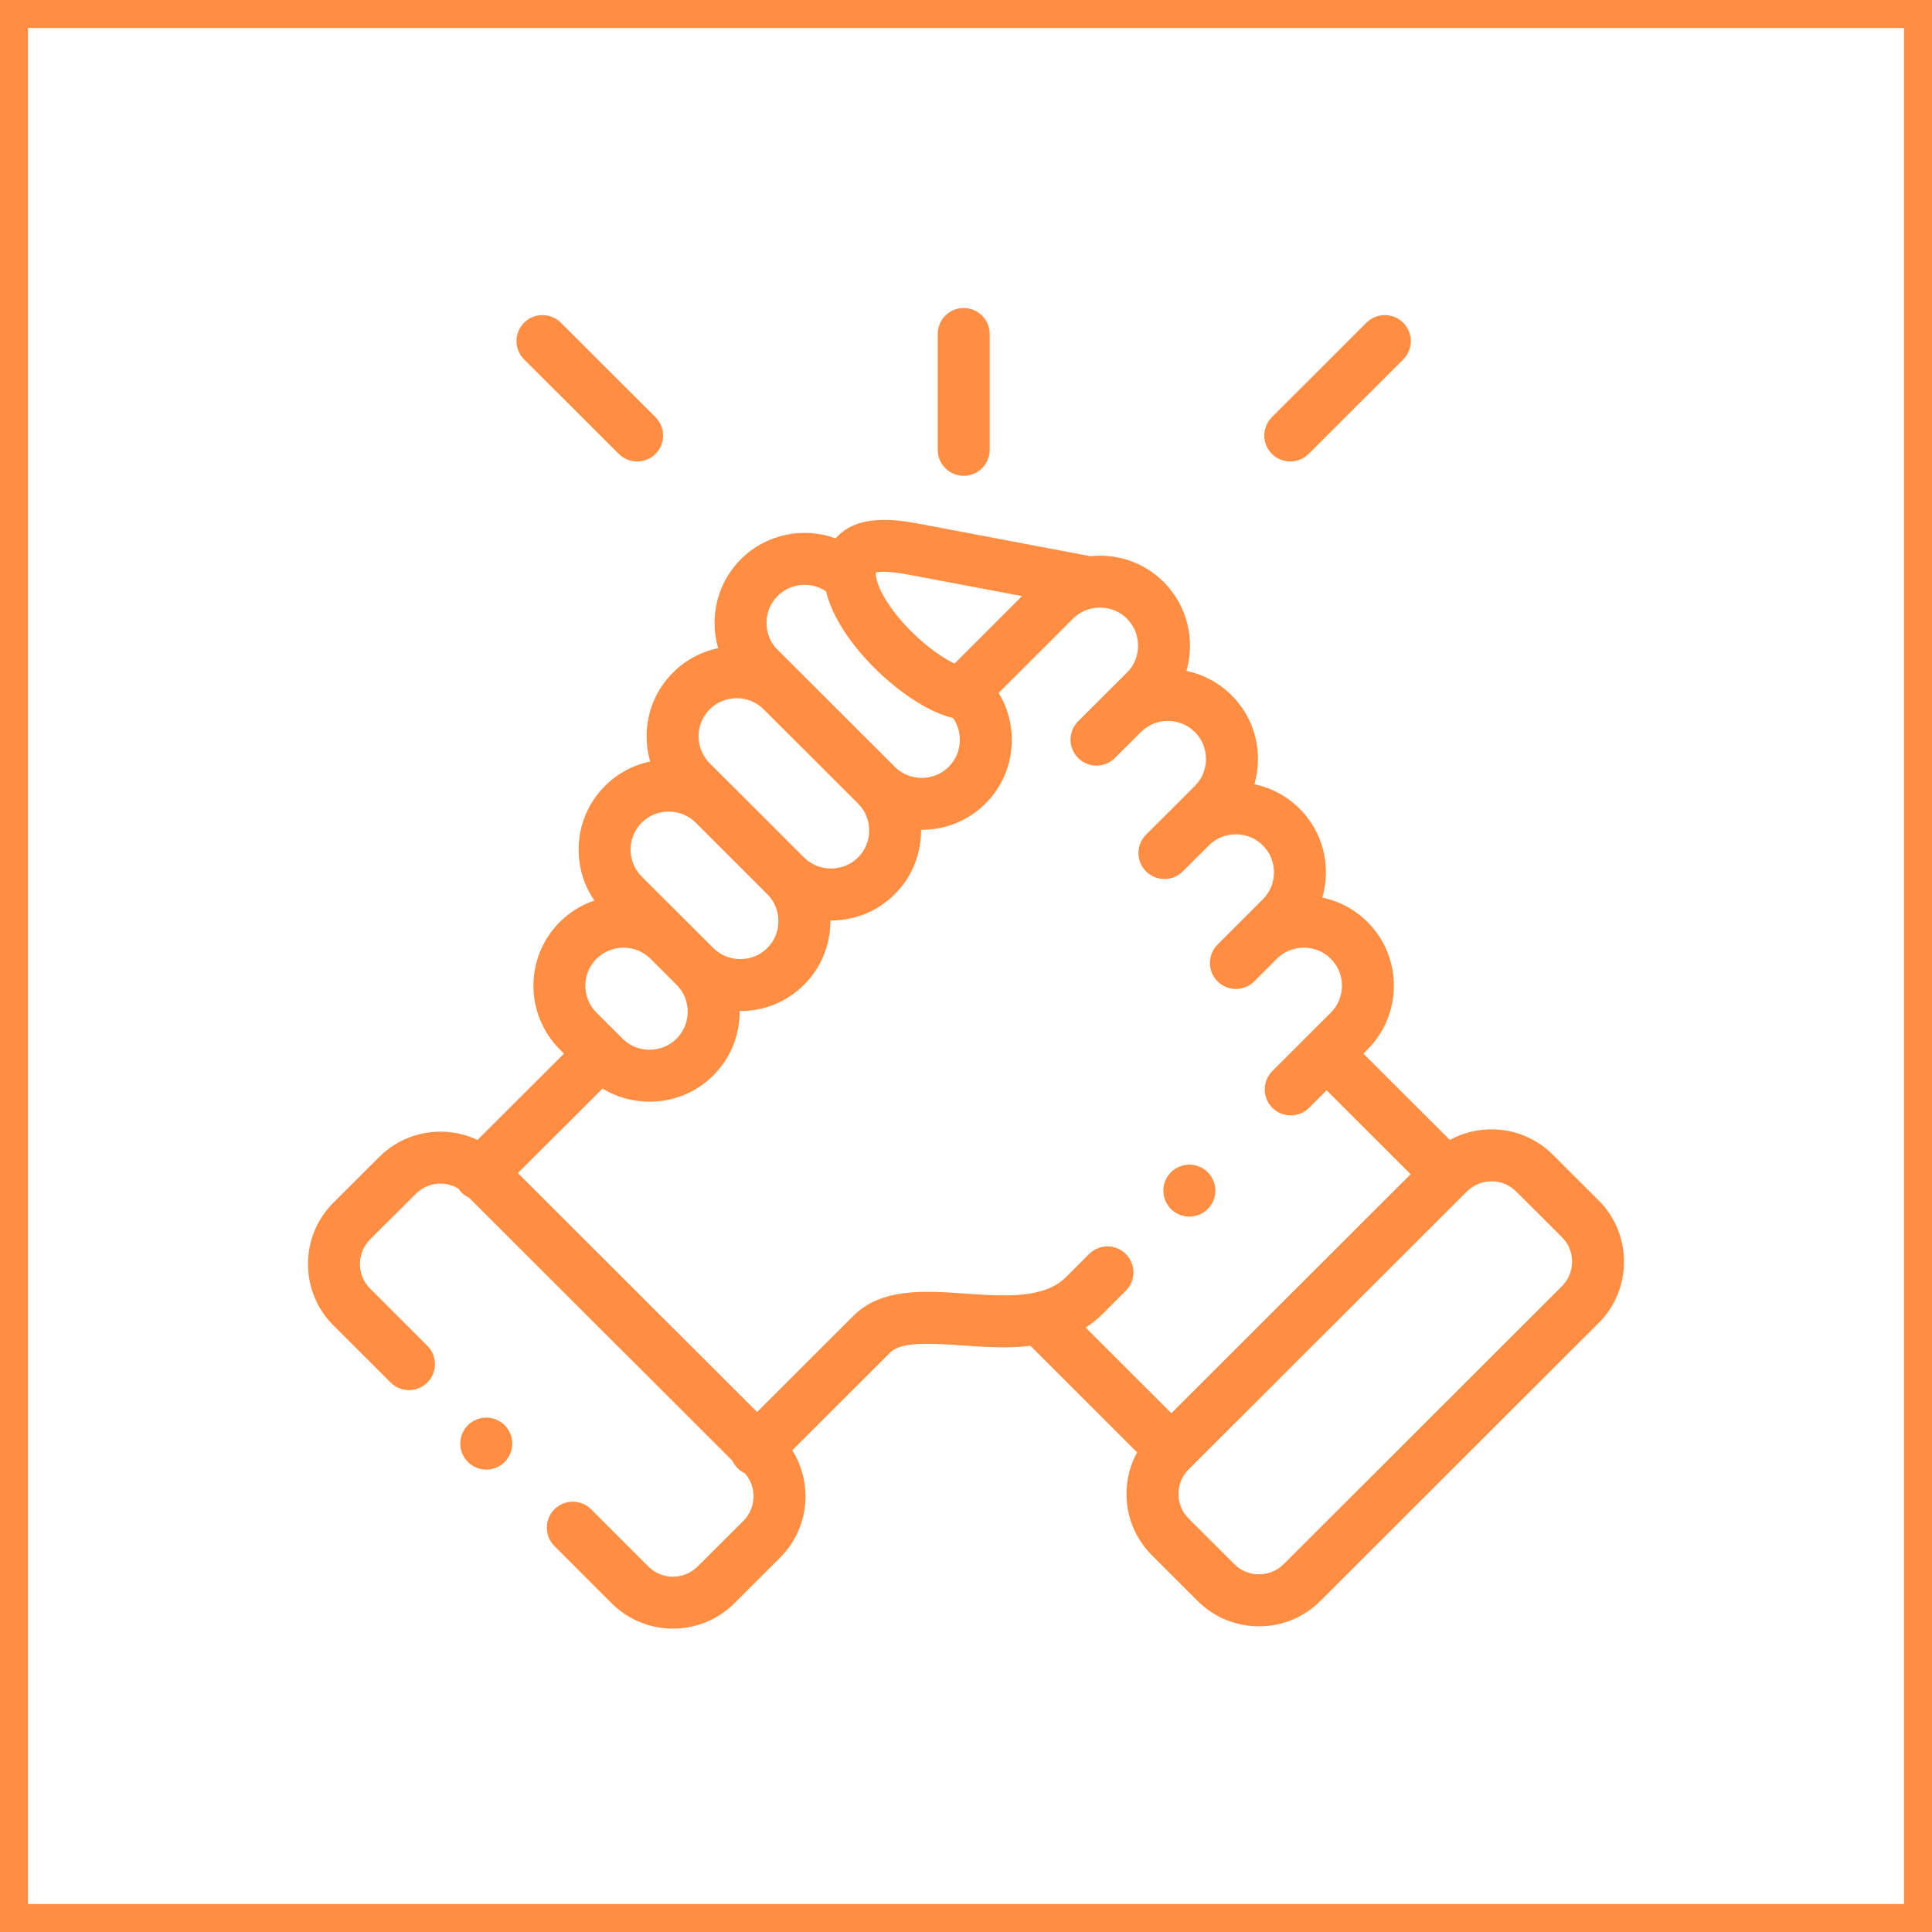 <svg width="69" height="69" viewBox="0 0 69 69" fill="none" xmlns="http://www.w3.org/2000/svg">
<rect x="0.5" y="0.5" width="68" height="68" stroke="#FF8E42"/>
<path d="M34.418 16.993C34.93 16.993 35.346 16.578 35.346 16.066V11.928C35.346 11.415 34.93 11 34.418 11C33.906 11 33.49 11.415 33.49 11.928V16.066C33.49 16.578 33.906 16.993 34.418 16.993Z" fill="#FF8E42"/>
<path d="M57.095 42.872L55.456 41.237C54.873 40.655 54.096 40.334 53.268 40.334C52.739 40.334 52.23 40.466 51.78 40.713L48.692 37.628L48.842 37.478C50.095 36.222 50.094 34.183 48.842 32.931C48.394 32.483 47.836 32.184 47.227 32.058C47.311 31.769 47.355 31.466 47.355 31.156C47.355 30.294 47.02 29.486 46.414 28.882C45.967 28.434 45.408 28.135 44.799 28.009C44.883 27.72 44.927 27.417 44.927 27.106C44.927 26.244 44.593 25.437 43.986 24.832C43.527 24.374 42.964 24.084 42.372 23.961C42.688 22.87 42.418 21.642 41.559 20.782C40.845 20.07 39.875 19.765 38.941 19.864L32.821 18.705C31.887 18.528 30.722 18.411 29.986 19.082C29.94 19.125 29.892 19.173 29.846 19.228C28.705 18.812 27.374 19.059 26.461 19.972C25.855 20.577 25.521 21.385 25.521 22.246C25.521 22.556 25.565 22.86 25.648 23.149C25.04 23.275 24.483 23.573 24.036 24.02C23.429 24.625 23.094 25.432 23.094 26.292C23.093 26.603 23.137 26.907 23.222 27.197C22.613 27.323 22.055 27.621 21.608 28.068C21 28.674 20.666 29.483 20.666 30.343C20.666 31.003 20.863 31.631 21.228 32.161C20.767 32.318 20.345 32.578 19.992 32.93C18.738 34.183 18.738 36.223 19.993 37.48L20.143 37.629L17.054 40.712C15.906 40.172 14.492 40.374 13.544 41.32L11.905 42.956C11.321 43.538 11 44.315 11 45.144C11 45.972 11.321 46.749 11.905 47.332L13.951 49.376C14.314 49.738 14.901 49.738 15.263 49.375C15.625 49.013 15.625 48.425 15.262 48.063L13.216 46.019C12.983 45.787 12.855 45.476 12.855 45.144C12.855 44.811 12.983 44.5 13.215 44.269L14.855 42.633C15.265 42.224 15.892 42.163 16.368 42.448C16.402 42.498 16.441 42.546 16.485 42.591C16.564 42.67 16.655 42.732 16.752 42.776L26.156 52.167C26.201 52.264 26.262 52.356 26.342 52.436C26.42 52.514 26.509 52.575 26.604 52.619C26.802 52.844 26.912 53.131 26.912 53.438C26.912 53.77 26.784 54.081 26.552 54.313L24.914 55.949C24.43 56.431 23.642 56.431 23.16 55.951L21.113 53.904C20.751 53.542 20.163 53.542 19.801 53.904C19.439 54.266 19.439 54.854 19.801 55.216L21.849 57.264C22.452 57.865 23.244 58.165 24.036 58.165C24.828 58.165 25.62 57.864 26.224 57.263L27.863 55.626C28.447 55.043 28.768 54.266 28.768 53.438C28.768 52.846 28.603 52.282 28.298 51.794L31.774 48.323C31.777 48.319 31.781 48.315 31.785 48.311C32.183 47.9 33.291 47.977 34.364 48.051C35.125 48.104 35.974 48.163 36.804 48.067L40.611 51.87C40.364 52.319 40.232 52.827 40.232 53.355C40.232 54.183 40.554 54.96 41.137 55.542L42.776 57.18C43.359 57.762 44.136 58.083 44.964 58.083C45.792 58.083 46.569 57.762 47.152 57.18L57.096 47.248C57.679 46.666 58 45.889 58 45.06C58 44.232 57.679 43.455 57.095 42.872ZM32.475 20.528L36.5 21.29L34.091 23.698C33.718 23.519 33.208 23.185 32.647 22.649C31.88 21.915 31.332 21.068 31.282 20.54C31.282 20.54 31.282 20.539 31.282 20.539C31.282 20.539 31.282 20.539 31.282 20.539C31.278 20.501 31.277 20.471 31.278 20.447C31.399 20.418 31.721 20.385 32.475 20.528ZM27.772 21.285C28.242 20.815 28.972 20.761 29.503 21.121C29.804 22.383 30.88 23.526 31.365 23.989C31.724 24.333 32.875 25.363 34.038 25.645C34.195 25.871 34.28 26.14 34.28 26.423C34.28 26.788 34.14 27.13 33.884 27.386C33.629 27.641 33.286 27.782 32.921 27.782C32.555 27.782 32.213 27.641 31.956 27.384L31.956 27.384L31.956 27.384L27.772 23.208C27.517 22.953 27.376 22.611 27.376 22.246C27.376 21.881 27.517 21.54 27.772 21.285ZM25.348 25.333C25.603 25.077 25.945 24.936 26.31 24.936C26.676 24.936 27.018 25.078 27.275 25.334L30.644 28.697C31.175 29.228 31.175 30.093 30.646 30.622C30.39 30.878 30.046 31.018 29.68 31.018C29.313 31.018 28.97 30.878 28.715 30.623L28.714 30.623L26.159 28.068C26.155 28.064 26.15 28.06 26.146 28.056L25.347 27.257C25.09 27.001 24.949 26.658 24.949 26.294C24.95 25.93 25.09 25.589 25.348 25.333ZM22.919 29.381C23.174 29.125 23.517 28.985 23.883 28.985C24.247 28.985 24.586 29.123 24.84 29.374L27.404 31.936C27.66 32.191 27.8 32.532 27.8 32.897C27.8 33.262 27.66 33.603 27.403 33.858C27.148 34.114 26.806 34.254 26.44 34.254C26.073 34.254 25.73 34.113 25.475 33.858L24.545 32.93C24.545 32.93 24.545 32.93 24.545 32.93L22.919 31.306C22.663 31.05 22.521 30.708 22.521 30.343C22.521 29.979 22.663 29.636 22.919 29.381ZM21.303 34.243C21.56 33.987 21.902 33.846 22.268 33.846C22.634 33.846 22.977 33.987 23.234 34.243L24.164 35.172C24.42 35.427 24.561 35.768 24.561 36.133C24.561 36.498 24.42 36.839 24.162 37.095C23.907 37.351 23.565 37.492 23.199 37.492C22.833 37.492 22.491 37.351 22.234 37.093L22.117 36.977C22.116 36.976 22.115 36.974 22.113 36.973C22.111 36.971 22.11 36.97 22.108 36.968L21.304 36.167C20.773 35.636 20.773 34.773 21.303 34.243ZM40.209 44.787C39.847 44.424 39.259 44.424 38.897 44.786L38.072 45.61C37.287 46.395 35.866 46.296 34.492 46.201C32.999 46.097 31.456 45.99 30.458 47.015L27.04 50.428L18.495 41.895L21.519 38.877C22.019 39.183 22.596 39.347 23.199 39.347C24.061 39.347 24.87 39.013 25.474 38.408C26.082 37.803 26.416 36.995 26.416 36.133C26.416 36.125 26.416 36.117 26.416 36.109C26.424 36.109 26.432 36.11 26.44 36.11C27.301 36.11 28.109 35.776 28.713 35.172C29.321 34.567 29.656 33.759 29.656 32.897C29.656 32.889 29.656 32.881 29.656 32.873C29.664 32.873 29.672 32.874 29.68 32.874C30.541 32.874 31.349 32.541 31.958 31.935C32.59 31.302 32.902 30.468 32.896 29.637C32.904 29.637 32.913 29.637 32.921 29.637C33.783 29.637 34.592 29.303 35.196 28.698C35.802 28.092 36.136 27.285 36.136 26.423C36.136 25.821 35.972 25.245 35.667 24.746L38.318 22.097C38.515 21.9 38.759 21.777 39.014 21.726C39.041 21.723 39.069 21.718 39.096 21.713C39.505 21.657 39.935 21.783 40.249 22.095C40.779 22.626 40.779 23.491 40.251 24.02L39.443 24.824C39.441 24.827 39.438 24.829 39.435 24.832L38.505 25.76C38.143 26.122 38.142 26.71 38.505 27.072C38.867 27.435 39.454 27.435 39.816 27.073L40.627 26.264C40.627 26.263 40.627 26.263 40.627 26.263L40.75 26.141C41.282 25.614 42.144 25.615 42.675 26.146C42.931 26.4 43.072 26.741 43.072 27.106C43.072 27.471 42.931 27.812 42.673 28.069L41.861 28.882C41.861 28.882 41.861 28.882 41.861 28.883L40.931 29.808C40.568 30.17 40.567 30.757 40.929 31.12C41.29 31.483 41.878 31.485 42.241 31.123L43.175 30.193C43.43 29.937 43.772 29.796 44.138 29.796C44.504 29.796 44.846 29.937 45.103 30.195C45.359 30.45 45.499 30.791 45.499 31.155C45.499 31.52 45.359 31.861 45.102 32.117L43.483 33.736C43.121 34.099 43.121 34.686 43.483 35.048C43.664 35.23 43.902 35.32 44.139 35.32C44.377 35.32 44.614 35.229 44.795 35.048L45.588 34.255C45.593 34.25 45.598 34.246 45.602 34.242C45.858 33.986 46.2 33.846 46.566 33.846C46.931 33.846 47.273 33.986 47.53 34.243C48.06 34.772 48.059 35.636 47.53 36.166L46.723 36.971C46.723 36.972 46.723 36.972 46.722 36.972C46.722 36.973 46.722 36.973 46.721 36.973L45.441 38.252C45.079 38.614 45.078 39.201 45.441 39.564C45.622 39.745 45.859 39.836 46.097 39.836C46.334 39.836 46.572 39.745 46.753 39.565L47.379 38.939L50.38 41.937L41.835 50.471L38.774 47.413C38.987 47.276 39.191 47.114 39.383 46.923L40.208 46.099C40.571 45.737 40.571 45.149 40.209 44.787ZM55.784 45.936L45.841 55.867C45.608 56.099 45.297 56.227 44.964 56.227C44.631 56.227 44.32 56.099 44.087 55.867L42.448 54.23C42.216 53.998 42.088 53.687 42.088 53.355C42.088 53.024 42.216 52.713 42.448 52.481L52.391 42.55C52.624 42.318 52.935 42.19 53.268 42.19C53.601 42.19 53.912 42.318 54.145 42.55L55.784 44.185C56.017 44.417 56.145 44.728 56.145 45.06C56.145 45.393 56.017 45.704 55.784 45.936Z" fill="#FF8E42"/>
<path d="M22.099 16.211C22.28 16.392 22.517 16.482 22.755 16.482C22.992 16.482 23.23 16.391 23.411 16.21C23.773 15.847 23.773 15.26 23.41 14.898L20.029 11.524C19.667 11.162 19.079 11.163 18.717 11.525C18.355 11.888 18.356 12.475 18.719 12.837L22.099 16.211Z" fill="#FF8E42"/>
<path d="M46.081 16.482C46.318 16.482 46.556 16.392 46.737 16.211L50.115 12.837C50.477 12.475 50.477 11.887 50.115 11.525C49.753 11.162 49.166 11.162 48.803 11.524L45.425 14.898C45.063 15.26 45.063 15.848 45.425 16.21C45.606 16.392 45.843 16.482 46.081 16.482Z" fill="#FF8E42"/>
<path d="M16.705 50.906C16.345 51.272 16.35 51.859 16.716 52.218L16.718 52.221C16.899 52.398 17.133 52.486 17.367 52.486C17.607 52.486 17.847 52.393 18.029 52.208C18.388 51.843 18.382 51.254 18.017 50.895C17.651 50.536 17.064 50.541 16.705 50.906Z" fill="#FF8E42"/>
<path d="M42.478 43.45C42.619 43.45 42.762 43.418 42.897 43.35C43.354 43.12 43.538 42.562 43.307 42.104C43.076 41.647 42.519 41.463 42.061 41.694L42.056 41.696C41.599 41.927 41.417 42.484 41.648 42.941C41.811 43.264 42.138 43.45 42.478 43.45Z" fill="#FF8E42"/>
</svg>
